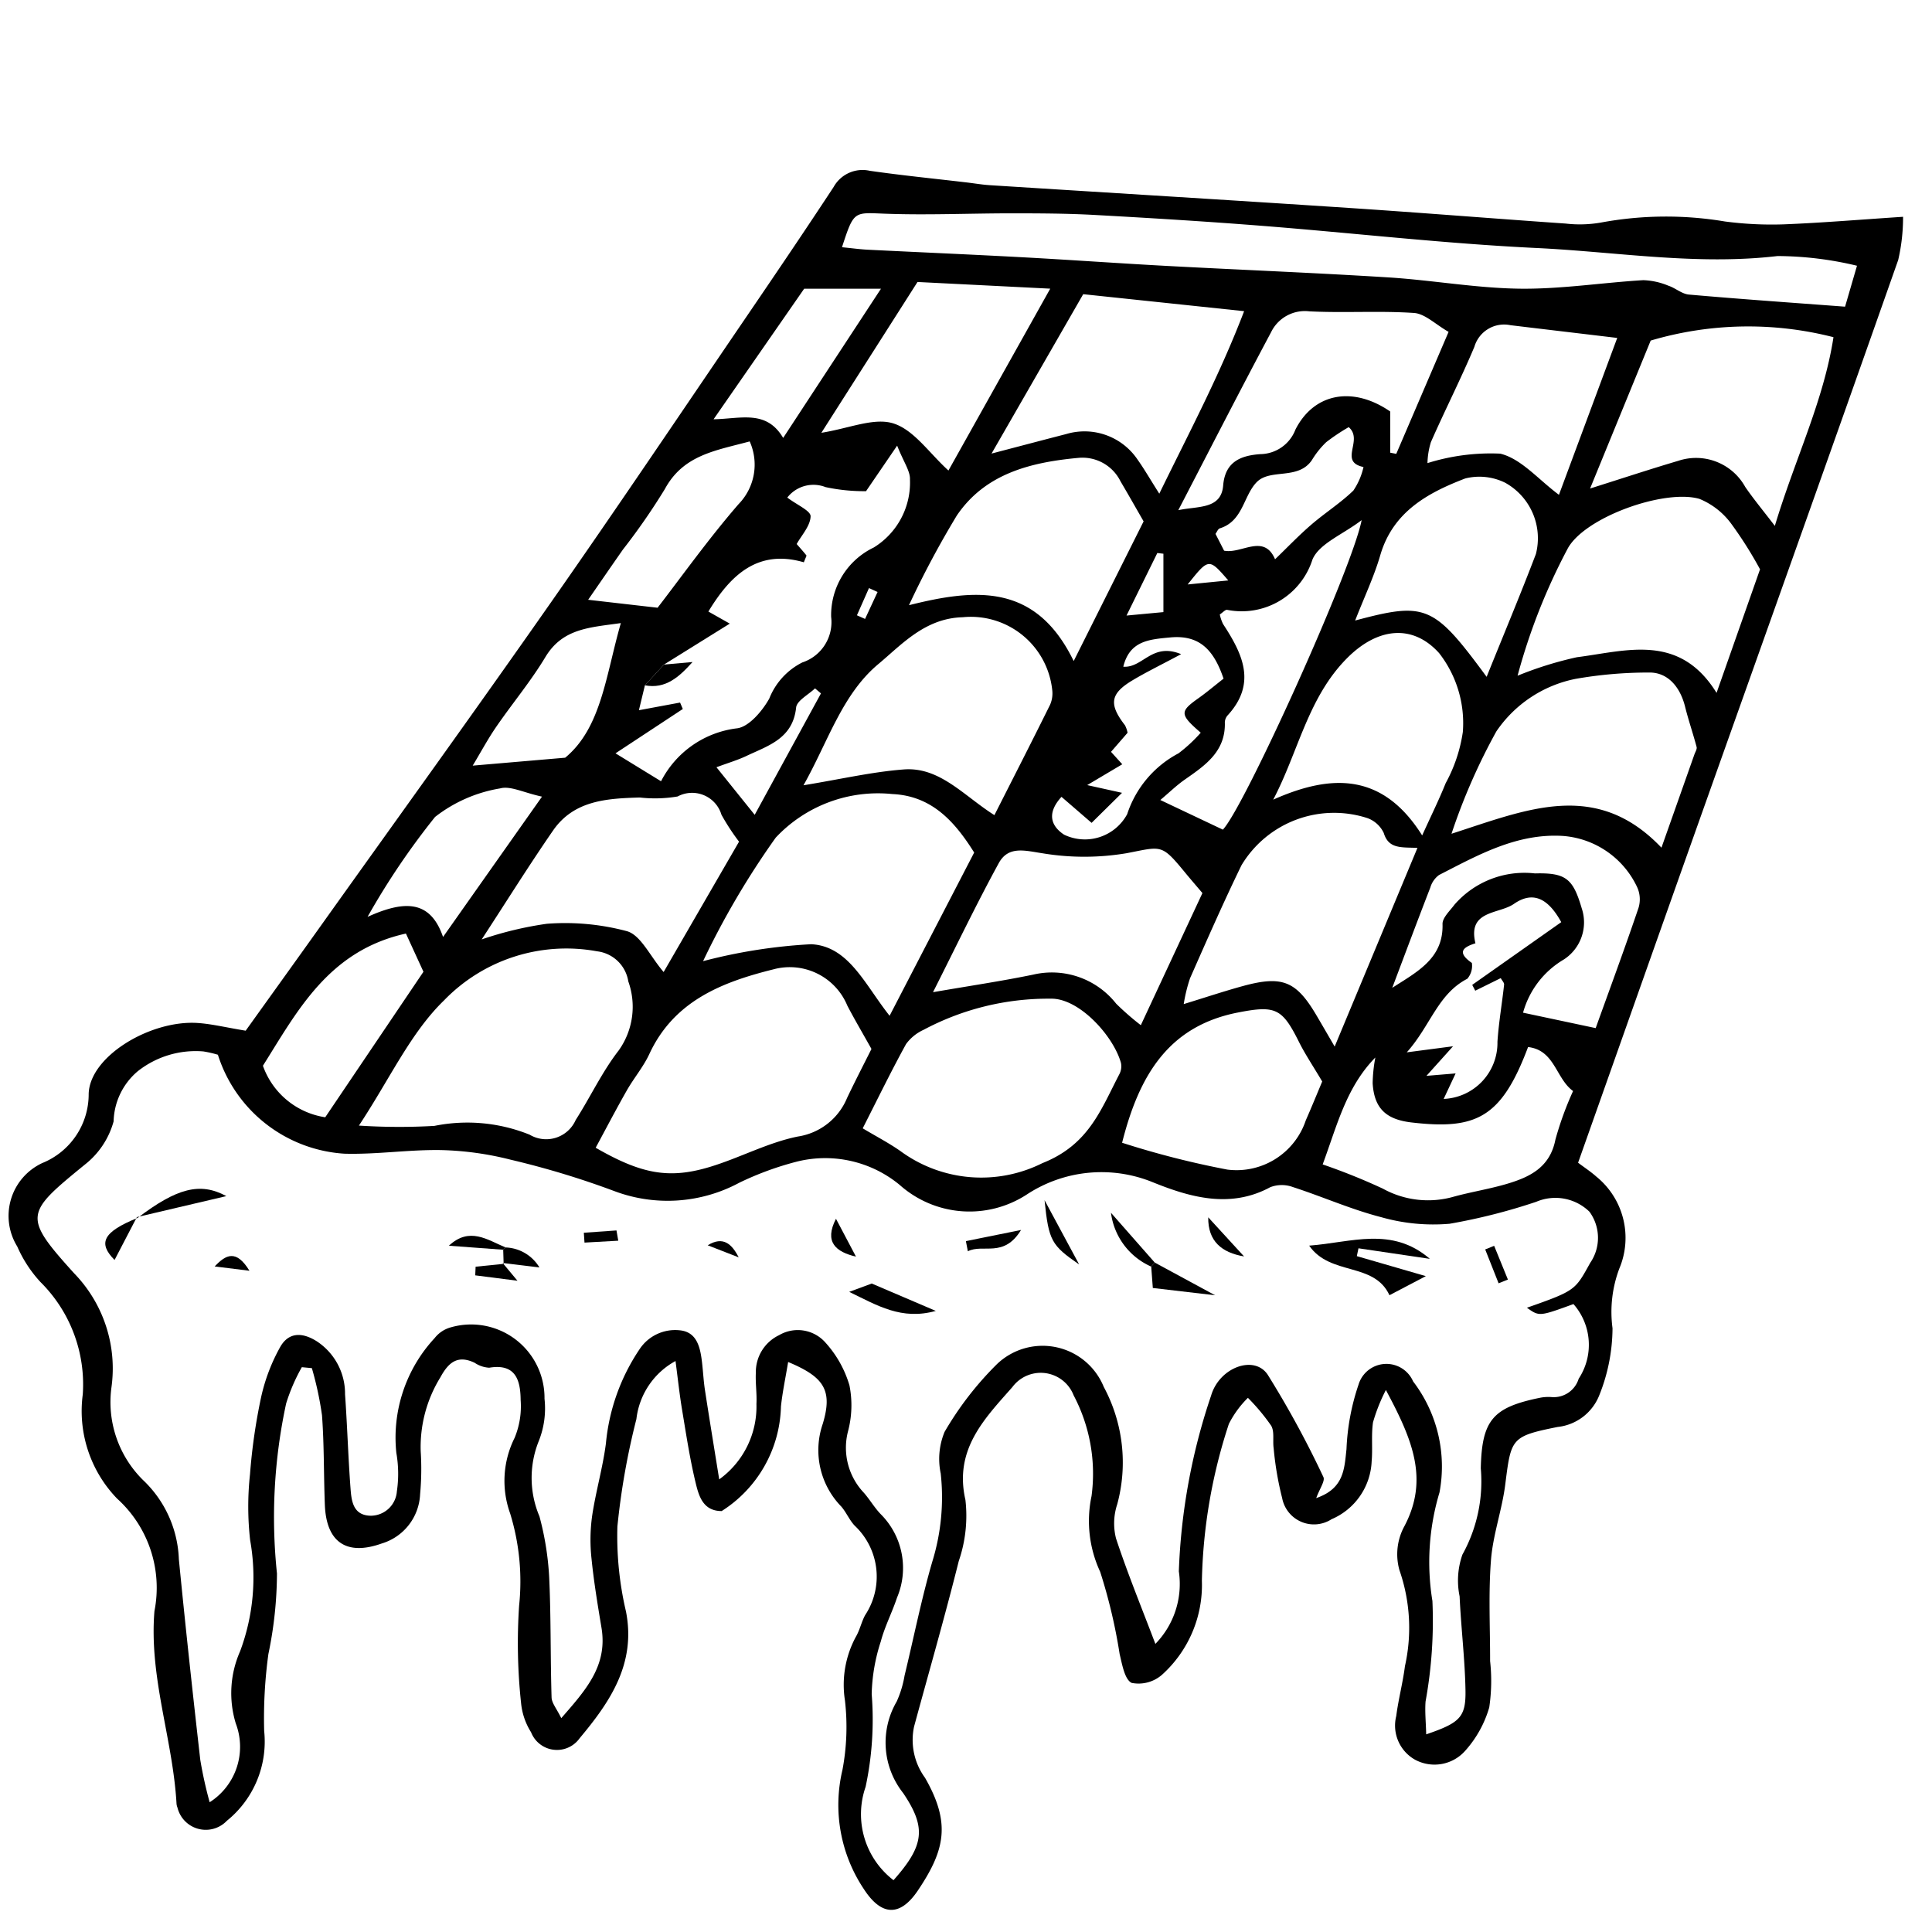 <?xml version="1.0" encoding="UTF-8" standalone="no"?>
<!DOCTYPE svg PUBLIC "-//W3C//DTD SVG 1.1//EN" "http://www.w3.org/Graphics/SVG/1.1/DTD/svg11.dtd">
<svg xmlns="http://www.w3.org/2000/svg" xmlns:xlink="http://www.w3.org/1999/xlink" version="1.1" width="600" height="600" viewBox="0 0 600 600" xml:space="preserve">
<desc>Created with Fabric.js 3.6.3</desc>
<defs>
</defs>
<g transform="matrix(7.945 0 0 7.945 296.914 307.109)">
<g style="">
		<g transform="matrix(1 0 0 1 -0.011 1.995)">
<path style="stroke: none; stroke-width: 1; stroke-dasharray: none; stroke-linecap: butt; stroke-dashoffset: 0; stroke-linejoin: miter; stroke-miterlimit: 4; fill: rgb(0,0,0); fill-rule: nonzero; opacity: 1;" transform=" translate(-49.989, -51.995)" d="M 24.427 64.787 a 7.184 7.184 0 0 0 -0.614 1.422 a 21.067 21.067 0 0 0 -0.358 6.641 a 15.66 15.66 0 0 1 -0.335 3.149 a 18.468 18.468 0 0 0 -0.165 3.009 a 3.976 3.976 0 0 1 -1.458 3.509 a 1.139 1.139 0 0 1 -1.932 -0.518 a 0.519 0.519 0 0 1 -0.036 -0.148 c -0.143 -2.523 -1.079 -4.937 -0.863 -7.531 a 4.7 4.7 0 0 0 -1.461 -4.397 a 4.923 4.923 0 0 1 -1.341 -4.069 a 5.636 5.636 0 0 0 -1.655 -4.397 a 4.991 4.991 0 0 1 -0.906 -1.388 a 2.277 2.277 0 0 1 0.98 -3.262 a 2.901 2.901 0 0 0 1.812 -2.694 c 0.03 -1.478 2.413 -2.897 4.247 -2.781 c 0.553 0.035 1.1 0.172 1.89 0.302 c 0.932 -1.301 1.932 -2.691 2.926 -4.085 c 3.009 -4.22 6.045 -8.423 9.016 -12.67 c 2.591 -3.703 5.113 -7.455 7.658 -11.191 c 1.138 -1.67 2.272 -3.344 3.382 -5.033 a 1.292 1.292 0 0 1 1.414 -0.633 c 1.256 0.18 2.519 0.306 3.779 0.454 c 0.302 0.036 0.604 0.088 0.907 0.108 c 4.668 0.297 9.336 0.579 14.003 0.887 c 2.84 0.187 5.678 0.418 8.518 0.614 a 4.805 4.805 0 0 0 1.366 -0.039 a 13.926 13.926 0 0 1 4.853 -0.043 a 13.998 13.998 0 0 0 2.271 0.113 c 1.497 -0.058 2.991 -0.185 4.692 -0.296 a 7.399 7.399 0 0 1 -0.19 1.688 c -2.513 7.141 -5.06 14.269 -7.595 21.402 c -1.633 4.596 -3.257 9.195 -4.918 13.885 c 0.258 0.194 0.498 0.351 0.71 0.54 A 3.083 3.083 0 0 1 75.927 60.929 a 4.811 4.811 0 0 0 -0.267 2.336 a 7.113 7.113 0 0 1 -0.523 2.633 a 1.978 1.978 0 0 1 -1.624 1.226 c -1.819 0.365 -1.818 0.443 -2.045 2.243 c -0.125 0.995 -0.482 1.967 -0.559 2.962 c -0.102 1.308 -0.032 2.63 -0.034 3.946 a 7.071 7.071 0 0 1 -0.034 1.813 a 4.357 4.357 0 0 1 -0.934 1.687 a 1.602 1.602 0 0 1 -1.966 0.355 a 1.529 1.529 0 0 1 -0.735 -1.707 c 0.084 -0.654 0.257 -1.296 0.34 -1.95 a 6.853 6.853 0 0 0 -0.215 -3.752 a 2.288 2.288 0 0 1 0.194 -1.719 c 0.971 -1.84 0.306 -3.403 -0.724 -5.323 a 6.883 6.883 0 0 0 -0.503 1.263 c -0.073 0.499 -0.008 1.017 -0.053 1.523 a 2.578 2.578 0 0 1 -1.568 2.265 a 1.266 1.266 0 0 1 -1.931 -0.829 a 12.443 12.443 0 0 1 -0.332 -1.949 c -0.043 -0.295 0.039 -0.649 -0.098 -0.88 a 8.005 8.005 0 0 0 -0.908 -1.087 a 3.913 3.913 0 0 0 -0.745 1.02 a 20.938 20.938 0 0 0 -1.054 6.13 a 4.724 4.724 0 0 1 -1.56 3.676 a 1.393 1.393 0 0 1 -1.184 0.317 c -0.275 -0.13 -0.372 -0.721 -0.471 -1.128 a 21.122 21.122 0 0 0 -0.761 -3.215 a 4.708 4.708 0 0 1 -0.338 -2.957 a 6.56 6.56 0 0 0 -0.699 -3.94 a 1.38 1.38 0 0 0 -2.395 -0.323 c -1.093 1.239 -2.285 2.44 -1.835 4.41 a 5.449 5.449 0 0 1 -0.26 2.389 c -0.542 2.167 -1.161 4.314 -1.747 6.47 a 2.503 2.503 0 0 0 0.428 2.003 c 1.014 1.77 0.784 2.821 -0.276 4.4 c -0.707 1.053 -1.436 0.996 -2.114 -0.048 a 5.917 5.917 0 0 1 -0.838 -4.66 a 9.049 9.049 0 0 0 0.098 -2.713 a 3.945 3.945 0 0 1 0.43 -2.497 c 0.152 -0.261 0.214 -0.574 0.359 -0.84 a 2.733 2.733 0 0 0 -0.409 -3.498 c -0.207 -0.218 -0.326 -0.519 -0.524 -0.747 a 3.155 3.155 0 0 1 -0.723 -3.235 c 0.396 -1.316 0.046 -1.831 -1.354 -2.415 c -0.1 0.61 -0.221 1.172 -0.281 1.74 a 4.981 4.981 0 0 1 -2.317 4.087 c -0.733 -0 -0.896 -0.596 -1.021 -1.119 c -0.225 -0.936 -0.369 -1.892 -0.527 -2.843 c -0.099 -0.592 -0.162 -1.19 -0.256 -1.903 a 2.97 2.97 0 0 0 -1.529 2.269 a 28.331 28.331 0 0 0 -0.743 4.2 a 12.9 12.9 0 0 0 0.335 3.32 c 0.403 2.044 -0.63 3.545 -1.811 4.956 a 1.087 1.087 0 0 1 -1.899 -0.235 a 2.605 2.605 0 0 1 -0.39 -1.138 a 21.929 21.929 0 0 1 -0.077 -3.808 a 9.022 9.022 0 0 0 -0.351 -3.608 a 3.756 3.756 0 0 1 0.176 -2.954 a 3.23 3.23 0 0 0 0.235 -1.478 c -0.007 -0.764 -0.188 -1.437 -1.229 -1.262 a 1.135 1.135 0 0 1 -0.569 -0.193 c -0.664 -0.317 -1.021 -0.016 -1.336 0.563 a 5.185 5.185 0 0 0 -0.772 2.902 A 10.824 10.824 0 0 1 29.05 69.757 a 2.106 2.106 0 0 1 -1.501 1.922 c -1.371 0.489 -2.164 -0.045 -2.222 -1.505 c -0.046 -1.17 -0.025 -2.343 -0.112 -3.509 a 13.087 13.087 0 0 0 -0.396 -1.841 Z m 14.155 -27.464 l -0.745 0.812 l -0.234 0.972 l 1.609 -0.299 l 0.107 0.251 l -2.631 1.733 l 1.78 1.092 a 3.856 3.856 0 0 1 2.958 -2.068 c 0.469 -0.048 0.999 -0.674 1.272 -1.163 a 2.685 2.685 0 0 1 1.292 -1.413 a 1.66 1.66 0 0 0 1.127 -1.782 a 2.935 2.935 0 0 1 1.665 -2.711 a 2.976 2.976 0 0 0 1.416 -2.656 c 0.014 -0.332 -0.244 -0.676 -0.501 -1.326 l -1.216 1.78 a 7.191 7.191 0 0 1 -1.583 -0.159 a 1.296 1.296 0 0 0 -1.495 0.409 c 0.376 0.286 0.916 0.515 0.911 0.732 c -0.009 0.375 -0.355 0.743 -0.544 1.084 c 0.124 0.143 0.256 0.289 0.379 0.443 c 0.014 0.018 -0.027 0.081 -0.099 0.271 c -1.778 -0.517 -2.851 0.47 -3.731 1.925 l 0.836 0.472 C 40.273 36.271 39.428 36.797 38.582 37.323 Z m 2.159 31.85 a 3.509 3.509 0 0 0 1.456 -2.948 c 0.022 -0.405 -0.044 -0.815 -0.023 -1.22 a 1.595 1.595 0 0 1 0.909 -1.47 a 1.441 1.441 0 0 1 1.82 0.3 a 4.297 4.297 0 0 1 0.93 1.663 a 3.98 3.98 0 0 1 -0.059 1.806 a 2.559 2.559 0 0 0 0.628 2.398 c 0.233 0.269 0.414 0.585 0.661 0.838 a 2.973 2.973 0 0 1 0.629 3.255 c -0.191 0.578 -0.479 1.127 -0.634 1.713 a 7.108 7.108 0 0 0 -0.356 2.059 a 12.584 12.584 0 0 1 -0.238 3.624 a 3.253 3.253 0 0 0 1.091 3.649 c 1.199 -1.352 1.295 -2.046 0.377 -3.406 a 3.18 3.18 0 0 1 -0.252 -3.579 a 4.134 4.134 0 0 0 0.307 -1.013 c 0.359 -1.482 0.656 -2.981 1.081 -4.444 a 8.52 8.52 0 0 0 0.332 -3.457 a 2.761 2.761 0 0 1 0.151 -1.625 a 12.669 12.669 0 0 1 2.044 -2.645 a 2.581 2.581 0 0 1 4.178 0.886 a 6.239 6.239 0 0 1 0.527 4.587 a 2.384 2.384 0 0 0 -0.047 1.338 c 0.451 1.367 1 2.703 1.538 4.121 a 3.355 3.355 0 0 0 0.917 -2.836 a 24.039 24.039 0 0 1 1.261 -6.869 c 0.326 -1.11 1.69 -1.602 2.212 -0.818 a 38.256 38.256 0 0 1 2.176 3.998 c 0.078 0.154 -0.147 0.46 -0.279 0.826 c 1.09 -0.375 1.098 -1.141 1.183 -1.913 a 8.949 8.949 0 0 1 0.469 -2.516 a 1.138 1.138 0 0 1 2.136 -0.131 A 5.479 5.479 0 0 1 68.897 69.683 a 9.445 9.445 0 0 0 -0.277 4.244 a 17.628 17.628 0 0 1 -0.268 3.929 c -0.03 0.402 0.014 0.809 0.025 1.283 c 1.332 -0.455 1.557 -0.674 1.535 -1.749 c -0.024 -1.217 -0.174 -2.43 -0.229 -3.647 a 3.048 3.048 0 0 1 0.11 -1.631 a 5.896 5.896 0 0 0 0.718 -3.368 c 0.039 -1.896 0.477 -2.387 2.317 -2.762 a 1.691 1.691 0 0 1 0.456 -0.026 a 1.019 1.019 0 0 0 1.053 -0.717 a 2.409 2.409 0 0 0 -0.204 -2.919 c -1.337 0.487 -1.337 0.487 -1.819 0.143 c 1.91 -0.671 1.881 -0.686 2.474 -1.754 a 1.727 1.727 0 0 0 -0.03 -1.999 a 1.907 1.907 0 0 0 -2.077 -0.389 a 22.998 22.998 0 0 1 -3.391 0.86 a 7.445 7.445 0 0 1 -2.68 -0.26 c -1.172 -0.302 -2.292 -0.802 -3.447 -1.176 a 1.257 1.257 0 0 0 -0.883 0.007 c -1.574 0.853 -3.16 0.382 -4.582 -0.191 a 5.311 5.311 0 0 0 -4.942 0.482 a 4.102 4.102 0 0 1 -4.957 -0.378 a 4.569 4.569 0 0 0 -4.011 -0.916 a 12.043 12.043 0 0 0 -2.267 0.831 a 5.913 5.913 0 0 1 -4.857 0.332 a 33.548 33.548 0 0 0 -4.077 -1.236 a 12.164 12.164 0 0 0 -2.699 -0.375 c -1.262 -0.024 -2.53 0.176 -3.791 0.141 a 5.553 5.553 0 0 1 -4.951 -3.868 a 4.558 4.558 0 0 0 -0.57 -0.13 a 3.651 3.651 0 0 0 -2.563 0.775 a 2.648 2.648 0 0 0 -0.943 1.959 a 3.232 3.232 0 0 1 -1.137 1.7 c -2.317 1.895 -2.424 2.008 -0.407 4.239 a 5.34 5.34 0 0 1 1.462 4.44 a 4.283 4.283 0 0 0 1.232 3.642 A 4.48 4.48 0 0 1 19.62 72.292 c 0.256 2.618 0.541 5.234 0.838 7.848 a 16.434 16.434 0 0 0 0.366 1.653 a 2.57 2.57 0 0 0 1.021 -3.081 a 4.05 4.05 0 0 1 0.169 -2.82 a 8.258 8.258 0 0 0 0.392 -4.346 a 11.718 11.718 0 0 1 -0.005 -2.572 a 22.627 22.627 0 0 1 0.433 -3.008 a 7.184 7.184 0 0 1 0.746 -1.966 c 0.325 -0.576 0.852 -0.595 1.439 -0.22 a 2.444 2.444 0 0 1 1.097 2.063 c 0.086 1.216 0.122 2.435 0.212 3.65 c 0.037 0.501 0.087 1.084 0.785 1.1 a 1.026 1.026 0 0 0 1.029 -0.952 a 4.729 4.729 0 0 0 -0.021 -1.505 a 5.719 5.719 0 0 1 1.499 -4.488 A 1.204 1.204 0 0 1 30.228 63.236 a 2.869 2.869 0 0 1 3.685 2.783 a 3.448 3.448 0 0 1 -0.22 1.645 a 3.852 3.852 0 0 0 0.022 2.954 a 11.419 11.419 0 0 1 0.38 2.372 c 0.074 1.566 0.046 3.136 0.094 4.704 c 0.007 0.223 0.199 0.441 0.379 0.812 c 0.95 -1.09 1.82 -2.042 1.572 -3.534 c -0.15 -0.901 -0.3 -1.805 -0.391 -2.713 A 6.779 6.779 0 0 1 35.774 70.603 c 0.141 -0.95 0.416 -1.882 0.539 -2.834 a 7.904 7.904 0 0 1 1.315 -3.684 a 1.667 1.667 0 0 1 1.578 -0.739 c 0.679 0.068 0.799 0.692 0.866 1.27 c 0.041 0.354 0.058 0.71 0.112 1.062 C 40.35 66.761 40.528 67.842 40.742 69.173 Z m 4.8 -48.164 c 0.402 0.04 0.701 0.082 1.002 0.097 c 2.025 0.101 4.052 0.187 6.077 0.297 c 1.873 0.101 3.745 0.236 5.618 0.337 c 2.887 0.155 5.776 0.268 8.662 0.449 c 1.715 0.108 3.423 0.419 5.137 0.441 c 1.606 0.02 3.215 -0.236 4.825 -0.333 a 2.789 2.789 0 0 1 0.976 0.214 c 0.279 0.091 0.532 0.325 0.809 0.349 c 2.012 0.177 4.028 0.317 6.103 0.473 l 0.466 -1.6 a 13.502 13.502 0 0 0 -3.106 -0.379 c -3.165 0.371 -6.286 -0.164 -9.421 -0.314 c -3.59 -0.172 -7.167 -0.587 -10.752 -0.869 c -2.176 -0.171 -4.355 -0.304 -6.534 -0.424 c -1.057 -0.058 -2.119 -0.062 -3.178 -0.063 c -1.674 -0.001 -3.35 0.077 -5.021 0.014 C 46.005 19.654 46.008 19.575 45.541 21.009 Z M 35.913 56.209 c 1.78 1.026 2.859 1.233 4.456 0.752 c 1.164 -0.35 2.266 -0.952 3.446 -1.19 a 2.483 2.483 0 0 0 1.924 -1.506 c 0.324 -0.681 0.671 -1.35 0.954 -1.917 c -0.361 -0.646 -0.666 -1.162 -0.943 -1.693 a 2.435 2.435 0 0 0 -2.896 -1.417 c -2.006 0.498 -3.883 1.234 -4.844 3.309 c -0.233 0.502 -0.604 0.938 -0.88 1.423 C 36.708 54.711 36.314 55.467 35.913 56.209 Z M 26.659 55.343 a 24.082 24.082 0 0 0 2.95 0.012 a 6.502 6.502 0 0 1 3.725 0.345 a 1.261 1.261 0 0 0 1.798 -0.576 c 0.574 -0.897 1.03 -1.878 1.678 -2.714 a 2.938 2.938 0 0 0 0.378 -2.703 a 1.402 1.402 0 0 0 -1.22 -1.176 a 6.647 6.647 0 0 0 -5.981 1.917 C 28.681 51.712 27.878 53.496 26.659 55.343 Z m 19.692 0.107 c 0.536 0.321 1.026 0.575 1.474 0.889 a 5.335 5.335 0 0 0 5.549 0.472 c 1.813 -0.717 2.283 -2.086 3.006 -3.471 a 0.667 0.667 0 0 0 0.067 -0.441 c -0.292 -1.061 -1.642 -2.545 -2.747 -2.516 a 10.35 10.35 0 0 0 -4.968 1.216 a 1.745 1.745 0 0 0 -0.687 0.558 C 47.462 53.217 46.933 54.306 46.351 55.451 Z M 40.111 48.916 a 20.99 20.99 0 0 1 4.225 -0.662 c 1.467 0.073 2.092 1.568 3.066 2.797 l 3.306 -6.381 c -0.762 -1.214 -1.657 -2.217 -3.2 -2.286 a 5.476 5.476 0 0 0 -4.557 1.704 A 31.981 31.981 0 0 0 40.111 48.916 Z M 81.426 33.599 a 15.593 15.593 0 0 0 -1.115 -1.767 a 2.912 2.912 0 0 0 -1.254 -0.986 c -1.381 -0.399 -4.535 0.734 -5.165 1.973 a 23.626 23.626 0 0 0 -1.943 4.939 a 14.192 14.192 0 0 1 2.316 -0.722 c 1.934 -0.245 4.005 -0.96 5.462 1.393 Z M 68.035 44.488 c -0.639 -0.027 -1.127 0.045 -1.317 -0.582 a 1.134 1.134 0 0 0 -0.628 -0.578 A 4.221 4.221 0 0 0 61.158 45.165 c -0.708 1.455 -1.358 2.939 -2.012 4.419 a 6.145 6.145 0 0 0 -0.247 1.01 c 0.864 -0.265 1.582 -0.505 2.312 -0.705 c 1.545 -0.422 2.087 -0.197 2.883 1.156 c 0.214 0.363 0.425 0.728 0.705 1.21 C 65.904 49.605 66.931 47.139 68.035 44.488 Z m -16.536 -1.28 c 0.774 -1.528 1.486 -2.919 2.178 -4.319 a 1.113 1.113 0 0 0 0.08 -0.589 a 3.198 3.198 0 0 0 -3.493 -2.828 c -1.478 0.039 -2.38 1.061 -3.304 1.833 c -1.417 1.184 -1.969 3.046 -2.924 4.736 c 1.462 -0.239 2.685 -0.525 3.922 -0.619 C 49.366 41.316 50.296 42.448 51.498 43.208 Z m 8.131 3.046 c -0.303 -0.357 -0.499 -0.583 -0.689 -0.815 c -0.925 -1.125 -0.901 -1.004 -2.279 -0.742 a 9.961 9.961 0 0 1 -3.267 0.005 c -0.696 -0.103 -1.347 -0.31 -1.727 0.384 c -0.881 1.613 -1.675 3.273 -2.569 5.043 c 1.445 -0.25 2.686 -0.433 3.913 -0.686 A 3.201 3.201 0 0 1 56.26 50.58 a 10.68 10.68 0 0 0 0.962 0.839 Z M 77.152 24.658 l -2.369 5.783 c 1.275 -0.402 2.353 -0.759 3.442 -1.081 a 2.197 2.197 0 0 1 2.623 1.02 c 0.326 0.474 0.695 0.918 1.157 1.522 c 0.784 -2.61 1.906 -4.876 2.292 -7.376 A 13.427 13.427 0 0 0 77.152 24.658 Z m 0.421 19.822 c 0.451 -1.275 0.87 -2.461 1.289 -3.648 c 0.034 -0.096 0.107 -0.205 0.085 -0.288 c -0.14 -0.528 -0.319 -1.046 -0.451 -1.576 c -0.196 -0.787 -0.687 -1.344 -1.404 -1.334 a 16.511 16.511 0 0 0 -2.872 0.247 a 4.899 4.899 0 0 0 -3.1 2.053 A 23.641 23.641 0 0 0 69.366 43.936 C 72.311 42.987 75.02 41.799 77.573 44.48 Z M 51.387 29.075 c 1.2 -0.314 2.059 -0.542 2.919 -0.763 a 2.5 2.5 0 0 1 2.787 0.996 c 0.258 0.362 0.48 0.75 0.851 1.335 c 1.173 -2.408 2.345 -4.6 3.316 -7.134 c -2.289 -0.242 -4.319 -0.456 -6.29 -0.664 Z m 5.944 2.65 c -0.344 -0.598 -0.619 -1.084 -0.903 -1.565 a 1.659 1.659 0 0 0 -1.631 -0.918 c -1.858 0.17 -3.65 0.605 -4.767 2.254 a 36.896 36.896 0 0 0 -1.871 3.506 c 2.656 -0.668 4.968 -0.84 6.439 2.183 Z M 31.458 48.066 a 13.809 13.809 0 0 1 2.545 -0.611 a 9.347 9.347 0 0 1 3.142 0.292 c 0.536 0.164 0.881 0.955 1.424 1.594 q 1.49 -2.576 2.948 -5.096 a 8.685 8.685 0 0 1 -0.688 -1.054 a 1.198 1.198 0 0 0 -1.714 -0.712 a 5.304 5.304 0 0 1 -1.477 0.04 c -1.279 0.037 -2.572 0.107 -3.39 1.289 C 33.306 45.172 32.428 46.58 31.458 48.066 Z M 64.312 53.62 c -0.361 -0.611 -0.667 -1.063 -0.909 -1.548 c -0.656 -1.314 -0.914 -1.436 -2.383 -1.149 c -2.716 0.53 -3.865 2.456 -4.53 5.091 a 34.472 34.472 0 0 0 4.112 1.049 a 2.854 2.854 0 0 0 3.069 -1.926 C 63.896 54.628 64.105 54.112 64.312 53.62 Z m 3.907 -9.618 c 0.354 -0.781 0.662 -1.402 0.919 -2.043 a 5.963 5.963 0 0 0 0.671 -2.001 a 4.452 4.452 0 0 0 -0.927 -3.083 c -1.025 -1.139 -2.387 -1.008 -3.578 0.177 c -1.55 1.543 -1.919 3.671 -2.907 5.551 C 64.704 41.575 66.69 41.569 68.219 44.001 Z m 1.033 -19.684 c -0.519 -0.297 -0.923 -0.71 -1.353 -0.739 c -1.359 -0.092 -2.731 0.006 -4.093 -0.064 a 1.468 1.468 0 0 0 -1.493 0.817 c -1.23 2.307 -2.421 4.635 -3.626 6.956 c 0.769 -0.167 1.677 -0.024 1.754 -0.967 c 0.077 -0.951 0.721 -1.171 1.452 -1.224 a 1.49 1.49 0 0 0 1.373 -0.961 c 0.735 -1.445 2.263 -1.699 3.705 -0.705 v 1.61 l 0.236 0.045 Z M 48.493 22.368 c -1.336 2.096 -2.525 3.962 -3.758 5.895 c 1.079 -0.17 2.058 -0.608 2.819 -0.365 c 0.803 0.256 1.399 1.161 2.148 1.84 l 3.979 -7.109 Z m 22.246 15.435 c 0.692 -1.717 1.335 -3.249 1.926 -4.802 a 2.479 2.479 0 0 0 -1.2 -2.785 a 2.273 2.273 0 0 0 -1.562 -0.168 c -1.466 0.562 -2.827 1.302 -3.322 3.003 c -0.24 0.826 -0.615 1.613 -0.981 2.55 C 68.366 34.861 68.673 34.996 70.74 37.803 Z M 64.33 56.861 a 24.467 24.467 0 0 1 2.351 0.946 a 3.651 3.651 0 0 0 2.788 0.311 c 0.682 -0.186 1.386 -0.296 2.064 -0.497 c 0.895 -0.266 1.681 -0.643 1.894 -1.727 a 12.794 12.794 0 0 1 0.691 -1.901 c -0.678 -0.493 -0.711 -1.599 -1.759 -1.72 c -1.042 2.771 -2.025 3.242 -4.554 2.948 c -0.992 -0.115 -1.462 -0.546 -1.521 -1.535 a 5.947 5.947 0 0 1 0.105 -1.004 C 65.242 53.853 64.89 55.356 64.33 56.861 Z M 75.844 24.555 c -1.567 -0.187 -2.871 -0.341 -4.173 -0.498 a 1.211 1.211 0 0 0 -1.411 0.846 c -0.529 1.257 -1.15 2.475 -1.699 3.724 a 2.966 2.966 0 0 0 -0.134 0.821 a 8.255 8.255 0 0 1 2.844 -0.37 c 0.822 0.198 1.495 1.017 2.295 1.609 C 74.313 28.676 75.049 26.695 75.844 24.555 Z M 72.163 50.93 l 2.839 0.603 c 0.56 -1.558 1.14 -3.123 1.675 -4.703 a 1.143 1.143 0 0 0 -0.067 -0.834 a 3.494 3.494 0 0 0 -2.879 -1.974 c -1.804 -0.115 -3.323 0.744 -4.853 1.527 a 0.937 0.937 0 0 0 -0.34 0.489 c -0.505 1.303 -0.994 2.612 -1.488 3.92 c 0.972 -0.626 2.004 -1.145 1.965 -2.491 c -0.007 -0.249 0.288 -0.517 0.467 -0.759 a 3.625 3.625 0 0 1 3.143 -1.222 c 1.215 -0.031 1.489 0.204 1.83 1.36 a 1.728 1.728 0 0 1 -0.697 2.004 A 3.484 3.484 0 0 0 72.163 50.93 Z M 60.309 35.364 a 1.554 1.554 0 0 0 0.13 0.378 c 0.754 1.152 1.325 2.307 0.184 3.558 a 0.438 0.438 0 0 0 -0.117 0.275 c 0.038 1.144 -0.765 1.686 -1.567 2.245 c -0.321 0.224 -0.604 0.502 -0.955 0.797 l 2.445 1.158 c 0.833 -0.865 5.059 -10.192 5.424 -12.098 c -0.741 0.567 -1.664 0.918 -1.923 1.543 a 2.902 2.902 0 0 1 -3.337 1.963 C 60.519 35.176 60.434 35.282 60.309 35.364 Z M 28.496 47.837 c -3.02 0.669 -4.235 3.015 -5.59 5.167 a 3.072 3.072 0 0 0 2.436 2.014 c 1.258 -1.864 2.552 -3.781 3.839 -5.688 Z M 41.933 28.6 c -1.335 0.361 -2.594 0.526 -3.317 1.864 a 25.319 25.319 0 0 1 -1.64 2.366 c -0.471 0.674 -0.937 1.353 -1.357 1.96 c 0.941 0.108 1.732 0.199 2.714 0.311 c 0.938 -1.214 1.987 -2.69 3.169 -4.053 A 2.213 2.213 0 0 0 41.933 28.6 Z m 18.523 9.273 c -0.391 -1.157 -0.966 -1.716 -2.084 -1.611 c -0.814 0.077 -1.586 0.124 -1.835 1.144 c 0.767 0.057 1.117 -0.962 2.261 -0.49 c -0.794 0.424 -1.36 0.699 -1.899 1.021 c -0.877 0.524 -0.934 0.934 -0.296 1.759 a 1.074 1.074 0 0 1 0.101 0.293 l -0.647 0.745 l 0.44 0.486 l -1.371 0.814 l 1.362 0.302 L 55.298 43.51 l -1.177 -1.017 c -0.573 0.627 -0.428 1.131 0.102 1.479 a 1.878 1.878 0 0 0 2.466 -0.802 a 4.148 4.148 0 0 1 2.005 -2.377 a 5.899 5.899 0 0 0 0.87 -0.807 c -0.825 -0.713 -0.822 -0.828 -0.101 -1.34 C 59.788 38.416 60.092 38.158 60.456 37.873 Z M 33.815 42.485 c -0.728 -0.157 -1.239 -0.434 -1.64 -0.321 a 5.624 5.624 0 0 0 -2.539 1.114 a 28.925 28.925 0 0 0 -2.64 3.907 c 1.462 -0.662 2.456 -0.653 2.951 0.785 C 31.232 46.147 32.414 44.471 33.815 42.485 Z m 39.841 4.906 c -0.523 -0.95 -1.119 -1.221 -1.851 -0.713 c -0.588 0.408 -1.821 0.238 -1.503 1.539 c -0.536 0.167 -0.702 0.375 -0.14 0.769 a 0.774 0.774 0 0 1 -0.179 0.619 c -1.153 0.593 -1.441 1.844 -2.365 2.875 l 1.808 -0.237 L 68.387 53.399 l 1.14 -0.095 l -0.467 0.997 A 2.193 2.193 0 0 0 71.162 52.07 c 0.049 -0.748 0.179 -1.491 0.26 -2.237 c 0.008 -0.072 -0.076 -0.153 -0.131 -0.254 l -0.997 0.492 l -0.118 -0.228 Z m -30.414 -18.928 c 1.345 -2.053 2.544 -3.881 3.823 -5.832 H 44.063 l -3.542 5.104 C 41.597 27.714 42.585 27.352 43.242 28.464 Z m -6.345 7.238 c -1.208 0.174 -2.271 0.199 -2.949 1.327 c -0.572 0.952 -1.293 1.813 -1.924 2.731 c -0.325 0.473 -0.597 0.982 -0.918 1.514 l 3.615 -0.31 C 36.137 39.794 36.307 37.747 36.897 35.701 Z M 60.477 32.871 c 0.677 0.139 1.554 -0.686 1.992 0.336 c 0.483 -0.465 0.927 -0.931 1.412 -1.349 c 0.536 -0.463 1.143 -0.847 1.649 -1.337 a 2.681 2.681 0 0 0 0.396 -0.92 c -0.992 -0.21 0.014 -1.048 -0.578 -1.559 a 7.833 7.833 0 0 0 -0.881 0.589 a 3.415 3.415 0 0 0 -0.556 0.697 c -0.538 0.797 -1.626 0.319 -2.159 0.864 c -0.524 0.537 -0.533 1.525 -1.442 1.806 c -0.072 0.022 -0.114 0.142 -0.169 0.216 Z M 44.719 38.45 l -0.232 -0.197 c -0.258 0.249 -0.71 0.477 -0.739 0.75 c -0.128 1.214 -1.089 1.488 -1.945 1.893 c -0.337 0.16 -0.699 0.266 -1.169 0.44 l 1.495 1.86 Z m 13.386 -3.178 V 32.99 l -0.238 -0.028 L 56.663 35.407 Z M 59.053 34.191 l 1.588 -0.157 C 59.88 33.155 59.88 33.155 59.053 34.191 Z M 46.125 35.397 l 0.318 0.142 l 0.489 -1.053 l -0.336 -0.153 Z" stroke-linecap="round"/>
</g>
		<g transform="matrix(1 0 0 1 -11.232 -12.307)">
<path style="stroke: none; stroke-width: 1; stroke-dasharray: none; stroke-linecap: butt; stroke-dashoffset: 0; stroke-linejoin: miter; stroke-miterlimit: 4; fill: rgb(0,0,0); fill-rule: nonzero; opacity: 1;" transform=" translate(-38.768, -37.693)" d="M 38.582 37.323 l 1.117 -0.1 c -0.522 0.581 -1.051 1.065 -1.862 0.911 Z" stroke-linecap="round"/>
</g>
		<g transform="matrix(1 0 0 1 16.161 10.87)">
<path style="stroke: none; stroke-width: 1; stroke-dasharray: none; stroke-linecap: butt; stroke-dashoffset: 0; stroke-linejoin: miter; stroke-miterlimit: 4; fill: rgb(0,0,0); fill-rule: nonzero; opacity: 1;" transform=" translate(-66.161, -60.87)" d="M 68.52 60.552 l -2.79 -0.412 l -0.065 0.306 c 0.932 0.27 1.863 0.54 2.698 0.782 l -1.422 0.746 c -0.605 -1.309 -2.31 -0.745 -3.139 -1.938 C 65.45 59.913 67.03 59.27 68.52 60.552 Z" stroke-linecap="round"/>
</g>
		<g transform="matrix(1 0 0 1 -2.484 12.111)">
<path style="stroke: none; stroke-width: 1; stroke-dasharray: none; stroke-linecap: butt; stroke-dashoffset: 0; stroke-linejoin: miter; stroke-miterlimit: 4; fill: rgb(0,0,0); fill-rule: nonzero; opacity: 1;" transform=" translate(-47.516, -62.111)" d="M 49.208 62.587 c -1.343 0.374 -2.283 -0.212 -3.385 -0.744 l 0.881 -0.326 C 47.511 61.862 48.265 62.184 49.208 62.587 Z" stroke-linecap="round"/>
</g>
		<g transform="matrix(1 0 0 1 -30.272 8.383)">
<path style="stroke: none; stroke-width: 1; stroke-dasharray: none; stroke-linecap: butt; stroke-dashoffset: 0; stroke-linejoin: miter; stroke-miterlimit: 4; fill: rgb(0,0,0); fill-rule: nonzero; opacity: 1;" transform=" translate(-19.728, -58.383)" d="M 18.007 58.953 c 1.533 -1.165 2.444 -1.41 3.469 -0.853 l -3.498 0.821 Z" stroke-linecap="round"/>
</g>
		<g transform="matrix(1 0 0 1 8.877 11.337)">
<path style="stroke: none; stroke-width: 1; stroke-dasharray: none; stroke-linecap: butt; stroke-dashoffset: 0; stroke-linejoin: miter; stroke-miterlimit: 4; fill: rgb(0,0,0); fill-rule: nonzero; opacity: 1;" transform=" translate(-58.877, -61.337)" d="M 57.767 60.698 c 0.772 0.418 1.543 0.836 2.36 1.278 l -2.436 -0.285 l -0.063 -0.837 Q 57.697 60.776 57.767 60.698 Z" stroke-linecap="round"/>
</g>
		<g transform="matrix(1 0 0 1 4.135 9.516)">
<path style="stroke: none; stroke-width: 1; stroke-dasharray: none; stroke-linecap: butt; stroke-dashoffset: 0; stroke-linejoin: miter; stroke-miterlimit: 4; fill: rgb(0,0,0); fill-rule: nonzero; opacity: 1;" transform=" translate(-54.135, -59.516)" d="M 53.459 58.259 L 54.812 60.772 C 53.725 60.021 53.622 59.849 53.459 58.259 Z" stroke-linecap="round"/>
</g>
		<g transform="matrix(1 0 0 1 6.911 9.803)">
<path style="stroke: none; stroke-width: 1; stroke-dasharray: none; stroke-linecap: butt; stroke-dashoffset: 0; stroke-linejoin: miter; stroke-miterlimit: 4; fill: rgb(0,0,0); fill-rule: nonzero; opacity: 1;" transform=" translate(-56.911, -59.803)" d="M 57.627 60.855 a 2.67 2.67 0 0 1 -1.572 -2.104 q 0.856 0.974 1.712 1.947 Q 57.697 60.776 57.627 60.855 Z" stroke-linecap="round"/>
</g>
		<g transform="matrix(1 0 0 1 -18.718 9.924)">
<path style="stroke: none; stroke-width: 1; stroke-dasharray: none; stroke-linecap: butt; stroke-dashoffset: 0; stroke-linejoin: miter; stroke-miterlimit: 4; fill: rgb(0,0,0); fill-rule: nonzero; opacity: 1;" transform=" translate(-31.282, -59.924)" d="M 32.298 60.196 l -2.123 -0.157 c 0.807 -0.752 1.501 -0.231 2.213 0.066 Z" stroke-linecap="round"/>
</g>
		<g transform="matrix(1 0 0 1 1.462 9.84)">
<path style="stroke: none; stroke-width: 1; stroke-dasharray: none; stroke-linecap: butt; stroke-dashoffset: 0; stroke-linejoin: miter; stroke-miterlimit: 4; fill: rgb(0,0,0); fill-rule: nonzero; opacity: 1;" transform=" translate(-51.462, -59.84)" d="M 50.384 59.859 L 52.54 59.424 c -0.678 1.11 -1.483 0.528 -2.079 0.832 Z" stroke-linecap="round"/>
</g>
		<g transform="matrix(1 0 0 1 -32.624 9.758)">
<path style="stroke: none; stroke-width: 1; stroke-dasharray: none; stroke-linecap: butt; stroke-dashoffset: 0; stroke-linejoin: miter; stroke-miterlimit: 4; fill: rgb(0,0,0); fill-rule: nonzero; opacity: 1;" transform=" translate(-17.376, -59.758)" d="M 17.979 58.921 l -0.872 1.675 c -0.655 -0.659 -0.462 -1.092 0.9 -1.644 Z" stroke-linecap="round"/>
</g>
		<g transform="matrix(1 0 0 1 10.558 9.694)">
<path style="stroke: none; stroke-width: 1; stroke-dasharray: none; stroke-linecap: butt; stroke-dashoffset: 0; stroke-linejoin: miter; stroke-miterlimit: 4; fill: rgb(0,0,0); fill-rule: nonzero; opacity: 1;" transform=" translate(-60.558, -59.694)" d="M 61.258 60.458 c -0.873 -0.149 -1.415 -0.593 -1.401 -1.529 Z" stroke-linecap="round"/>
</g>
		<g transform="matrix(1 0 0 1 -4.397 9.726)">
<path style="stroke: none; stroke-width: 1; stroke-dasharray: none; stroke-linecap: butt; stroke-dashoffset: 0; stroke-linejoin: miter; stroke-miterlimit: 4; fill: rgb(0,0,0); fill-rule: nonzero; opacity: 1;" transform=" translate(-45.603, -59.726)" d="M 46.088 60.466 c -0.783 -0.185 -1.253 -0.566 -0.782 -1.48 Z" stroke-linecap="round"/>
</g>
		<g transform="matrix(1 0 0 1 -17.969 11.06)">
<path style="stroke: none; stroke-width: 1; stroke-dasharray: none; stroke-linecap: butt; stroke-dashoffset: 0; stroke-linejoin: miter; stroke-miterlimit: 4; fill: rgb(0,0,0); fill-rule: nonzero; opacity: 1;" transform=" translate(-32.031, -61.06)" d="M 32.275 60.711 l 0.581 0.697 l -1.651 -0.211 l 0.015 -0.338 l 1.095 -0.111 Z" stroke-linecap="round"/>
</g>
		<g transform="matrix(1 0 0 1 -28.299 10.73)">
<path style="stroke: none; stroke-width: 1; stroke-dasharray: none; stroke-linecap: butt; stroke-dashoffset: 0; stroke-linejoin: miter; stroke-miterlimit: 4; fill: rgb(0,0,0); fill-rule: nonzero; opacity: 1;" transform=" translate(-21.701, -60.73)" d="M 22.38 61.018 l -1.36 -0.169 C 21.457 60.387 21.86 60.17 22.38 61.018 Z" stroke-linecap="round"/>
</g>
		<g transform="matrix(1 0 0 1 -9.102 10.177)">
<path style="stroke: none; stroke-width: 1; stroke-dasharray: none; stroke-linecap: butt; stroke-dashoffset: 0; stroke-linejoin: miter; stroke-miterlimit: 4; fill: rgb(0,0,0); fill-rule: nonzero; opacity: 1;" transform=" translate(-40.898, -60.177)" d="M 41.503 60.494 l -1.211 -0.472 C 40.894 59.651 41.237 59.971 41.503 60.494 Z" stroke-linecap="round"/>
</g>
		<g transform="matrix(1 0 0 1 21.127 10.775)">
<path style="stroke: none; stroke-width: 1; stroke-dasharray: none; stroke-linecap: butt; stroke-dashoffset: 0; stroke-linejoin: miter; stroke-miterlimit: 4; fill: rgb(0,0,0); fill-rule: nonzero; opacity: 1;" transform=" translate(-71.127, -60.775)" d="M 71.207 61.508 l -0.524 -1.324 l 0.35 -0.141 l 0.538 1.319 Z" stroke-linecap="round"/>
</g>
		<g transform="matrix(1 0 0 1 -17.005 10.496)">
<path style="stroke: none; stroke-width: 1; stroke-dasharray: none; stroke-linecap: butt; stroke-dashoffset: 0; stroke-linejoin: miter; stroke-miterlimit: 4; fill: rgb(0,0,0); fill-rule: nonzero; opacity: 1;" transform=" translate(-32.995, -60.496)" d="M 32.315 60.748 q -0.008 -0.276 -0.017 -0.551 l 0.091 -0.09 a 1.606 1.606 0 0 1 1.325 0.781 c -0.596 -0.072 -1.016 -0.123 -1.438 -0.175 Z" stroke-linecap="round"/>
</g>
		<g transform="matrix(1 0 0 1 -13.877 9.68)">
<path style="stroke: none; stroke-width: 1; stroke-dasharray: none; stroke-linecap: butt; stroke-dashoffset: 0; stroke-linejoin: miter; stroke-miterlimit: 4; fill: rgb(0,0,0); fill-rule: nonzero; opacity: 1;" transform=" translate(-36.123, -59.68)" d="M 36.796 59.843 L 35.476 59.917 l -0.026 -0.385 l 1.276 -0.09 Z" stroke-linecap="round"/>
</g>
</g>
</g>
</svg>

